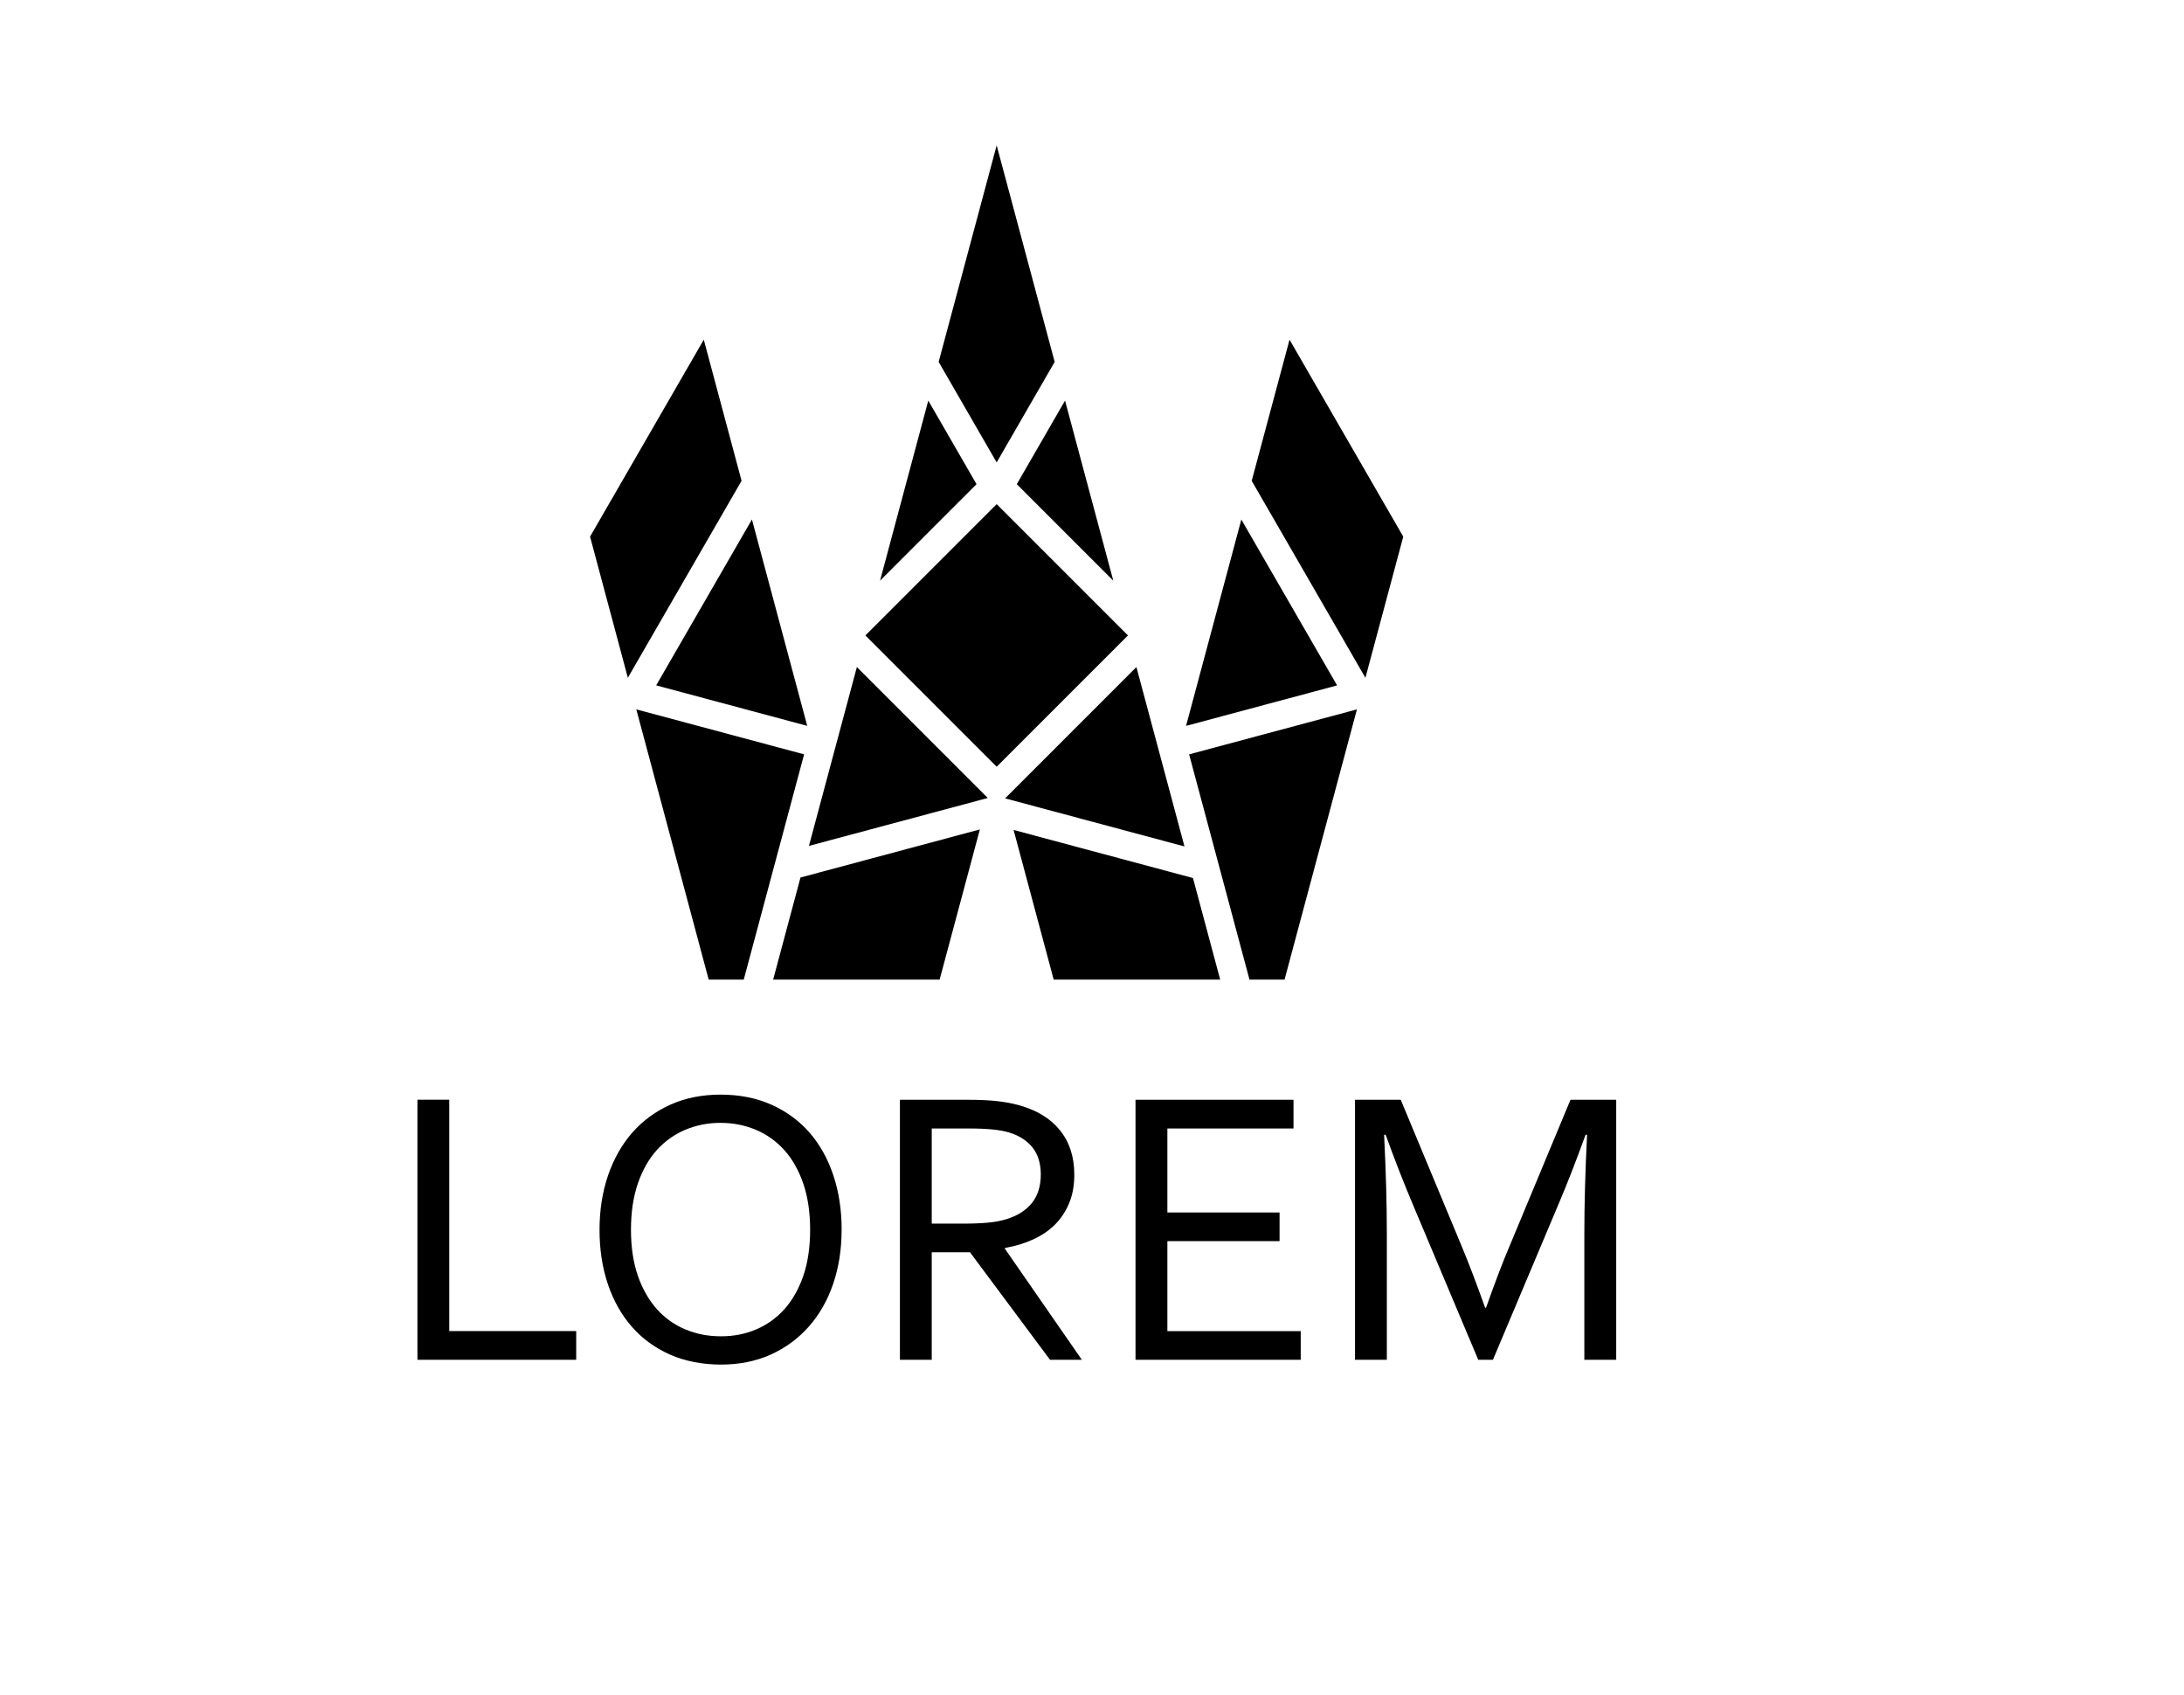 <svg xmlns="http://www.w3.org/2000/svg" id="Ebene_1" viewBox="0 0 512 397.27"><defs><style>.cls-1{fill-rule:evenodd;}</style></defs><path class="cls-1" d="M292.92,229.62h8.22l16.97-63.34-39.34,10.54,14.15,52.8h0ZM320.1,158.87l8.87-33.08-26.66-46.17-8.87,33.09,26.66,46.17h0ZM291.01,121.78l22.45,38.88-35.41,9.49,12.96-48.37Z"></path><path class="cls-1" d="M189.24,170.14l-12.96-48.37-22.45,38.88,35.4,9.49h0ZM173.85,112.7l-26.66,46.17-8.86-33.08,26.66-46.17,8.86,33.09h0ZM149.18,166.28l39.33,10.54-14.15,52.8h-8.22l-16.97-63.34Z"></path><path class="cls-1" d="M233.65,34.07l-13.6,50.76,13.6,23.56,13.6-23.56-13.6-50.76h0ZM217.62,93.9l11.31,19.59-22.62,22.62,11.31-42.21h0ZM202.87,148.95h0l30.78,30.78,30.78-30.78h0l-30.78-30.78-30.78,30.78h0ZM260.99,136.11l-22.62-22.62,11.31-19.59,11.31,42.21h0ZM200.88,156.36l30.69,30.69-41.93,11.23,11.24-41.92h0ZM235.63,187.14l30.78-30.78,11.27,42.05-42.05-11.27h0ZM187.66,205.69l-6.41,23.93h39.03l9.43-35.2-42.05,11.27h0ZM237.62,194.55l9.4,35.07h39.03l-6.38-23.81-42.05-11.27Z"></path><path class="cls-1" d="M105.32,257.79v54.22h29.76v6.72h-37.22v-60.95h7.46ZM189.92,288.27c0-4.11-.54-7.72-1.61-10.85-1.08-3.13-2.56-5.74-4.44-7.84-1.9-2.09-4.12-3.68-6.69-4.76-2.55-1.07-5.31-1.62-8.26-1.62s-5.71.54-8.26,1.62c-2.56,1.08-4.79,2.67-6.69,4.76-1.88,2.1-3.36,4.71-4.44,7.84-1.07,3.13-1.61,6.74-1.61,10.85s.55,7.7,1.63,10.82c1.09,3.11,2.59,5.7,4.47,7.81,1.9,2.1,4.12,3.67,6.69,4.73,2.55,1.07,5.32,1.6,8.31,1.6s5.7-.53,8.21-1.6c2.53-1.06,4.74-2.63,6.64-4.73,1.88-2.1,3.36-4.7,4.44-7.81,1.07-3.13,1.61-6.72,1.61-10.82h0ZM197.3,288.27c0,4.61-.67,8.85-2,12.72-1.32,3.85-3.22,7.18-5.69,9.97-2.47,2.79-5.44,4.97-8.91,6.55-3.49,1.57-7.38,2.35-11.68,2.35s-8.44-.79-11.98-2.35c-3.52-1.57-6.5-3.75-8.94-6.55-2.44-2.79-4.31-6.12-5.6-9.97-1.3-3.88-1.95-8.11-1.95-12.72s.67-8.91,2.01-12.79c1.34-3.87,3.23-7.21,5.69-10.02,2.46-2.78,5.43-4.96,8.93-6.53,3.49-1.57,7.41-2.35,11.75-2.35s8.4.78,11.9,2.35c3.52,1.57,6.49,3.75,8.93,6.53,2.44,2.8,4.31,6.15,5.6,10.02,1.3,3.88,1.95,8.14,1.95,12.79h0ZM218.43,293.54v25.2h-7.46v-60.95h15.82c2.68,0,4.95.1,6.82.3,1.87.2,3.58.51,5.11.93,4.26,1.15,7.52,3.13,9.76,5.91,2.25,2.77,3.37,6.26,3.37,10.41,0,2.47-.38,4.67-1.18,6.61-.79,1.94-1.9,3.64-3.33,5.08-1.44,1.43-3.15,2.59-5.13,3.49-1.99.92-4.2,1.59-6.63,2.01v.18l18.04,26.03h-7.46l-18.76-25.2h-8.96ZM218.43,264.52v22.3h7.34c2.27,0,4.22-.08,5.83-.23,1.6-.14,3.05-.42,4.33-.81,2.58-.79,4.57-2.05,5.97-3.78,1.4-1.73,2.1-4,2.1-6.78-.03-2.62-.7-4.71-2-6.32-1.31-1.59-3.11-2.74-5.43-3.44-1.09-.32-2.39-.57-3.92-.71-1.5-.15-3.44-.23-5.79-.23h-8.43ZM273.67,312.02h31.26v6.72h-38.73v-60.95h37.04v6.73h-29.57v19.69h26.3v6.72h-26.3v21.09h0ZM349.97,318.74h-3.42l-15.33-36.4c-2.12-5.01-4.25-10.46-6.38-16.35h-.36c.42,8.47.64,16.24.64,23.27v29.48h-7.46v-60.95h10.72l14.35,34.49c1.64,3.94,3.46,8.7,5.43,14.25h.21c2.2-6.16,4-10.92,5.44-14.25l14.36-34.49h10.72v60.95h-7.47v-29.48c0-6.89.21-14.65.64-23.27h-.35c-2.26,6.23-4.38,11.68-6.38,16.35l-15.34,36.4Z"></path></svg>